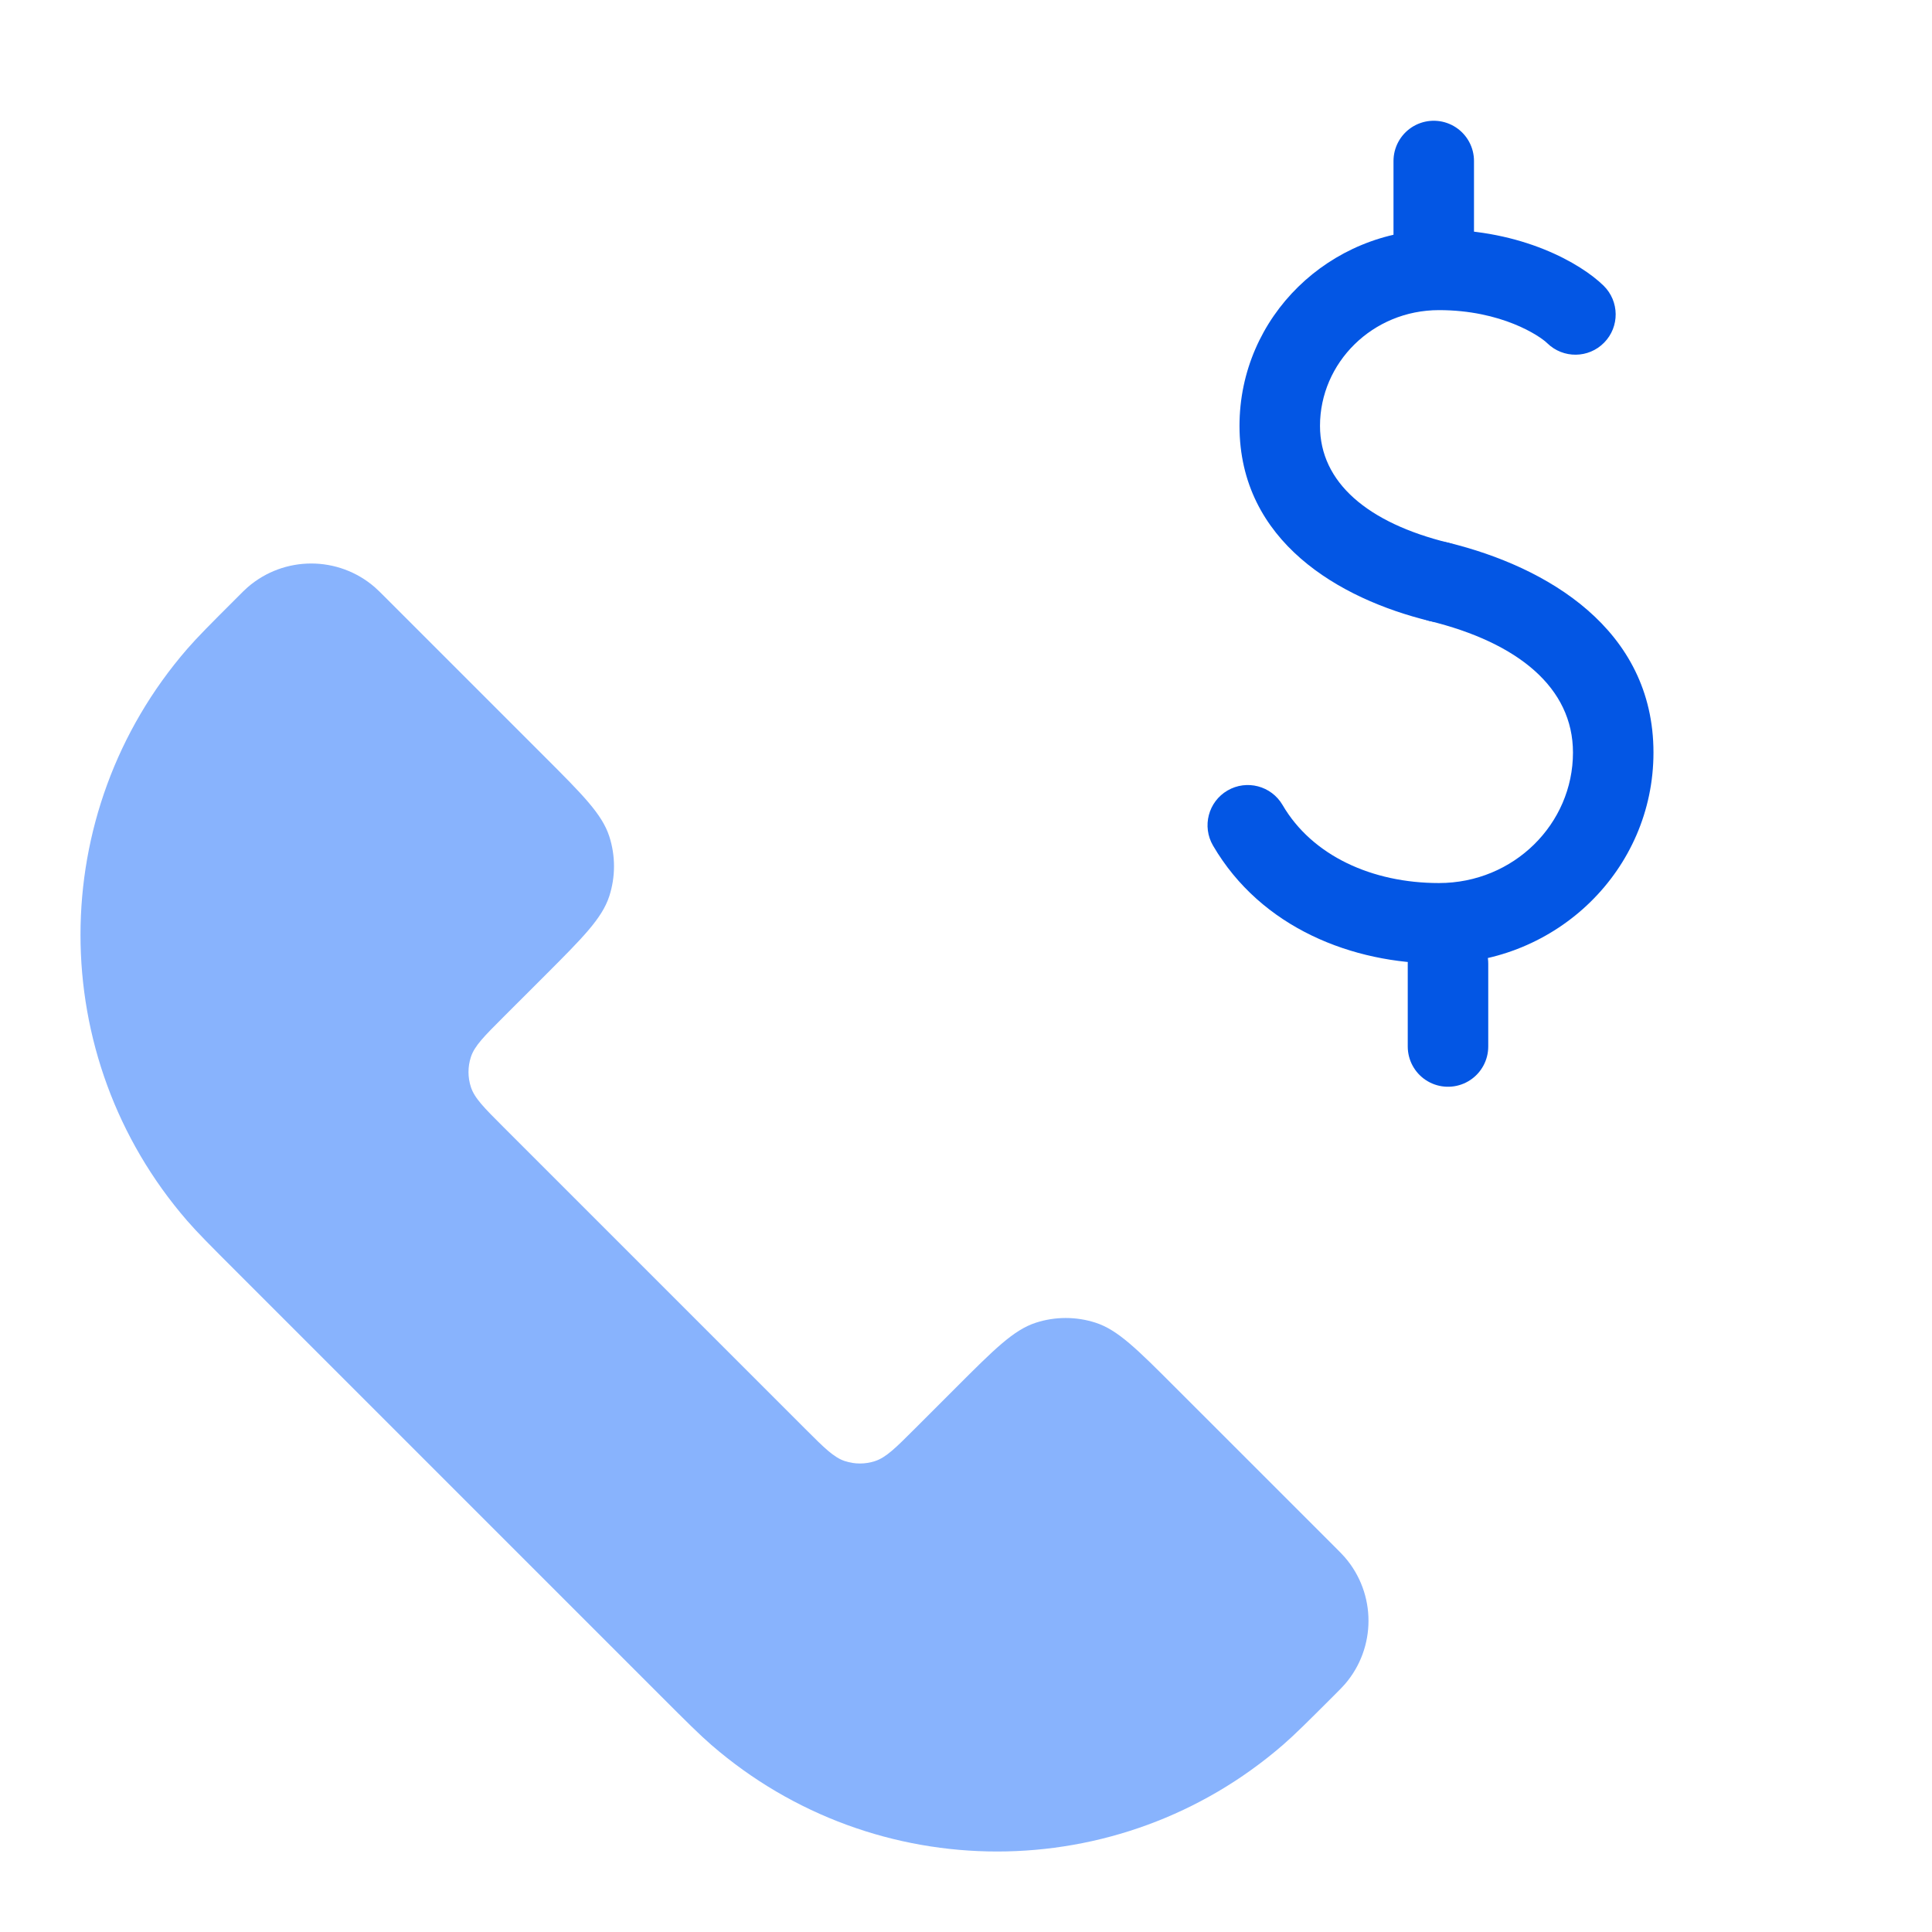 <svg width="48" height="48" viewBox="0 0 48 48" fill="none" xmlns="http://www.w3.org/2000/svg">
<path d="M5.874 14.861C5.226 15.508 4.903 15.832 4.649 16.125C1.117 20.201 1.117 26.252 4.649 30.328C4.903 30.621 5.226 30.945 5.874 31.592L16.408 42.127C17.055 42.774 17.379 43.097 17.672 43.351C21.748 46.883 27.799 46.883 31.875 43.351C32.168 43.097 32.492 42.774 33.139 42.127C33.283 41.983 33.355 41.911 33.411 41.846C34.196 40.94 34.196 39.595 33.411 38.689C33.355 38.624 33.283 38.552 33.139 38.408L29.204 34.474C28.25 33.519 27.773 33.042 27.222 32.863C26.738 32.706 26.217 32.706 25.733 32.863C25.183 33.042 24.706 33.519 23.751 34.474L22.729 35.496C22.252 35.973 22.013 36.212 21.738 36.301C21.496 36.38 21.235 36.38 20.993 36.301C20.718 36.212 20.479 35.973 20.002 35.496L12.504 27.998C12.027 27.521 11.788 27.282 11.699 27.007C11.62 26.765 11.62 26.504 11.699 26.262C11.788 25.987 12.027 25.748 12.504 25.271L13.527 24.249C14.481 23.294 14.958 22.817 15.137 22.267C15.294 21.783 15.294 21.262 15.137 20.778C14.958 20.227 14.481 19.75 13.527 18.796L9.592 14.861C9.448 14.717 9.376 14.645 9.311 14.589C8.405 13.804 7.06 13.804 6.154 14.589C6.089 14.645 6.017 14.717 5.874 14.861Z" fill="#88B3FD"/>
<path d="M35.513 15.427C36.049 15.559 36.59 15.23 36.722 14.694C36.853 14.157 36.525 13.616 35.988 13.485L35.513 15.427ZM38.441 8.527C38.836 8.913 39.469 8.907 39.855 8.512C40.242 8.118 40.235 7.485 39.841 7.098L38.441 8.527ZM35.988 13.485C33.979 12.992 32.795 11.986 32.795 10.581H30.795C30.795 13.456 33.283 14.881 35.513 15.427L35.988 13.485ZM32.795 10.581C32.795 9.012 34.099 7.705 35.751 7.705V5.705C33.033 5.705 30.795 7.869 30.795 10.581H32.795ZM35.751 7.705C37.306 7.705 38.257 8.346 38.441 8.527L39.841 7.098C39.271 6.54 37.812 5.705 35.751 5.705V7.705Z" fill="#0356E4"/>
<path d="M35.988 13.484C35.452 13.353 34.91 13.681 34.779 14.217C34.648 14.754 34.976 15.295 35.512 15.427L35.988 13.484ZM31.865 20C31.586 19.523 30.974 19.362 30.497 19.64C30.02 19.918 29.859 20.531 30.137 21.008L31.865 20ZM35.512 15.427C37.722 15.968 39.08 17.089 39.08 18.697L41.08 18.697C41.08 15.62 38.418 14.079 35.988 13.484L35.512 15.427ZM39.08 18.697C39.08 20.469 37.609 21.939 35.75 21.939L35.75 23.939C38.674 23.939 41.08 21.612 41.08 18.697L39.08 18.697ZM35.75 21.939C34.093 21.939 32.601 21.263 31.865 20L30.137 21.008C31.334 23.06 33.61 23.939 35.75 23.939L35.75 21.939Z" fill="#0356E4"/>
<path d="M35.621 6.406L35.621 4" stroke="#0356E4" stroke-width="2" stroke-linecap="round"/>
<line x1="35.975" y1="26" x2="35.975" y2="23.941" stroke="#0356E4" stroke-width="2" stroke-linecap="round"/>
</svg>
